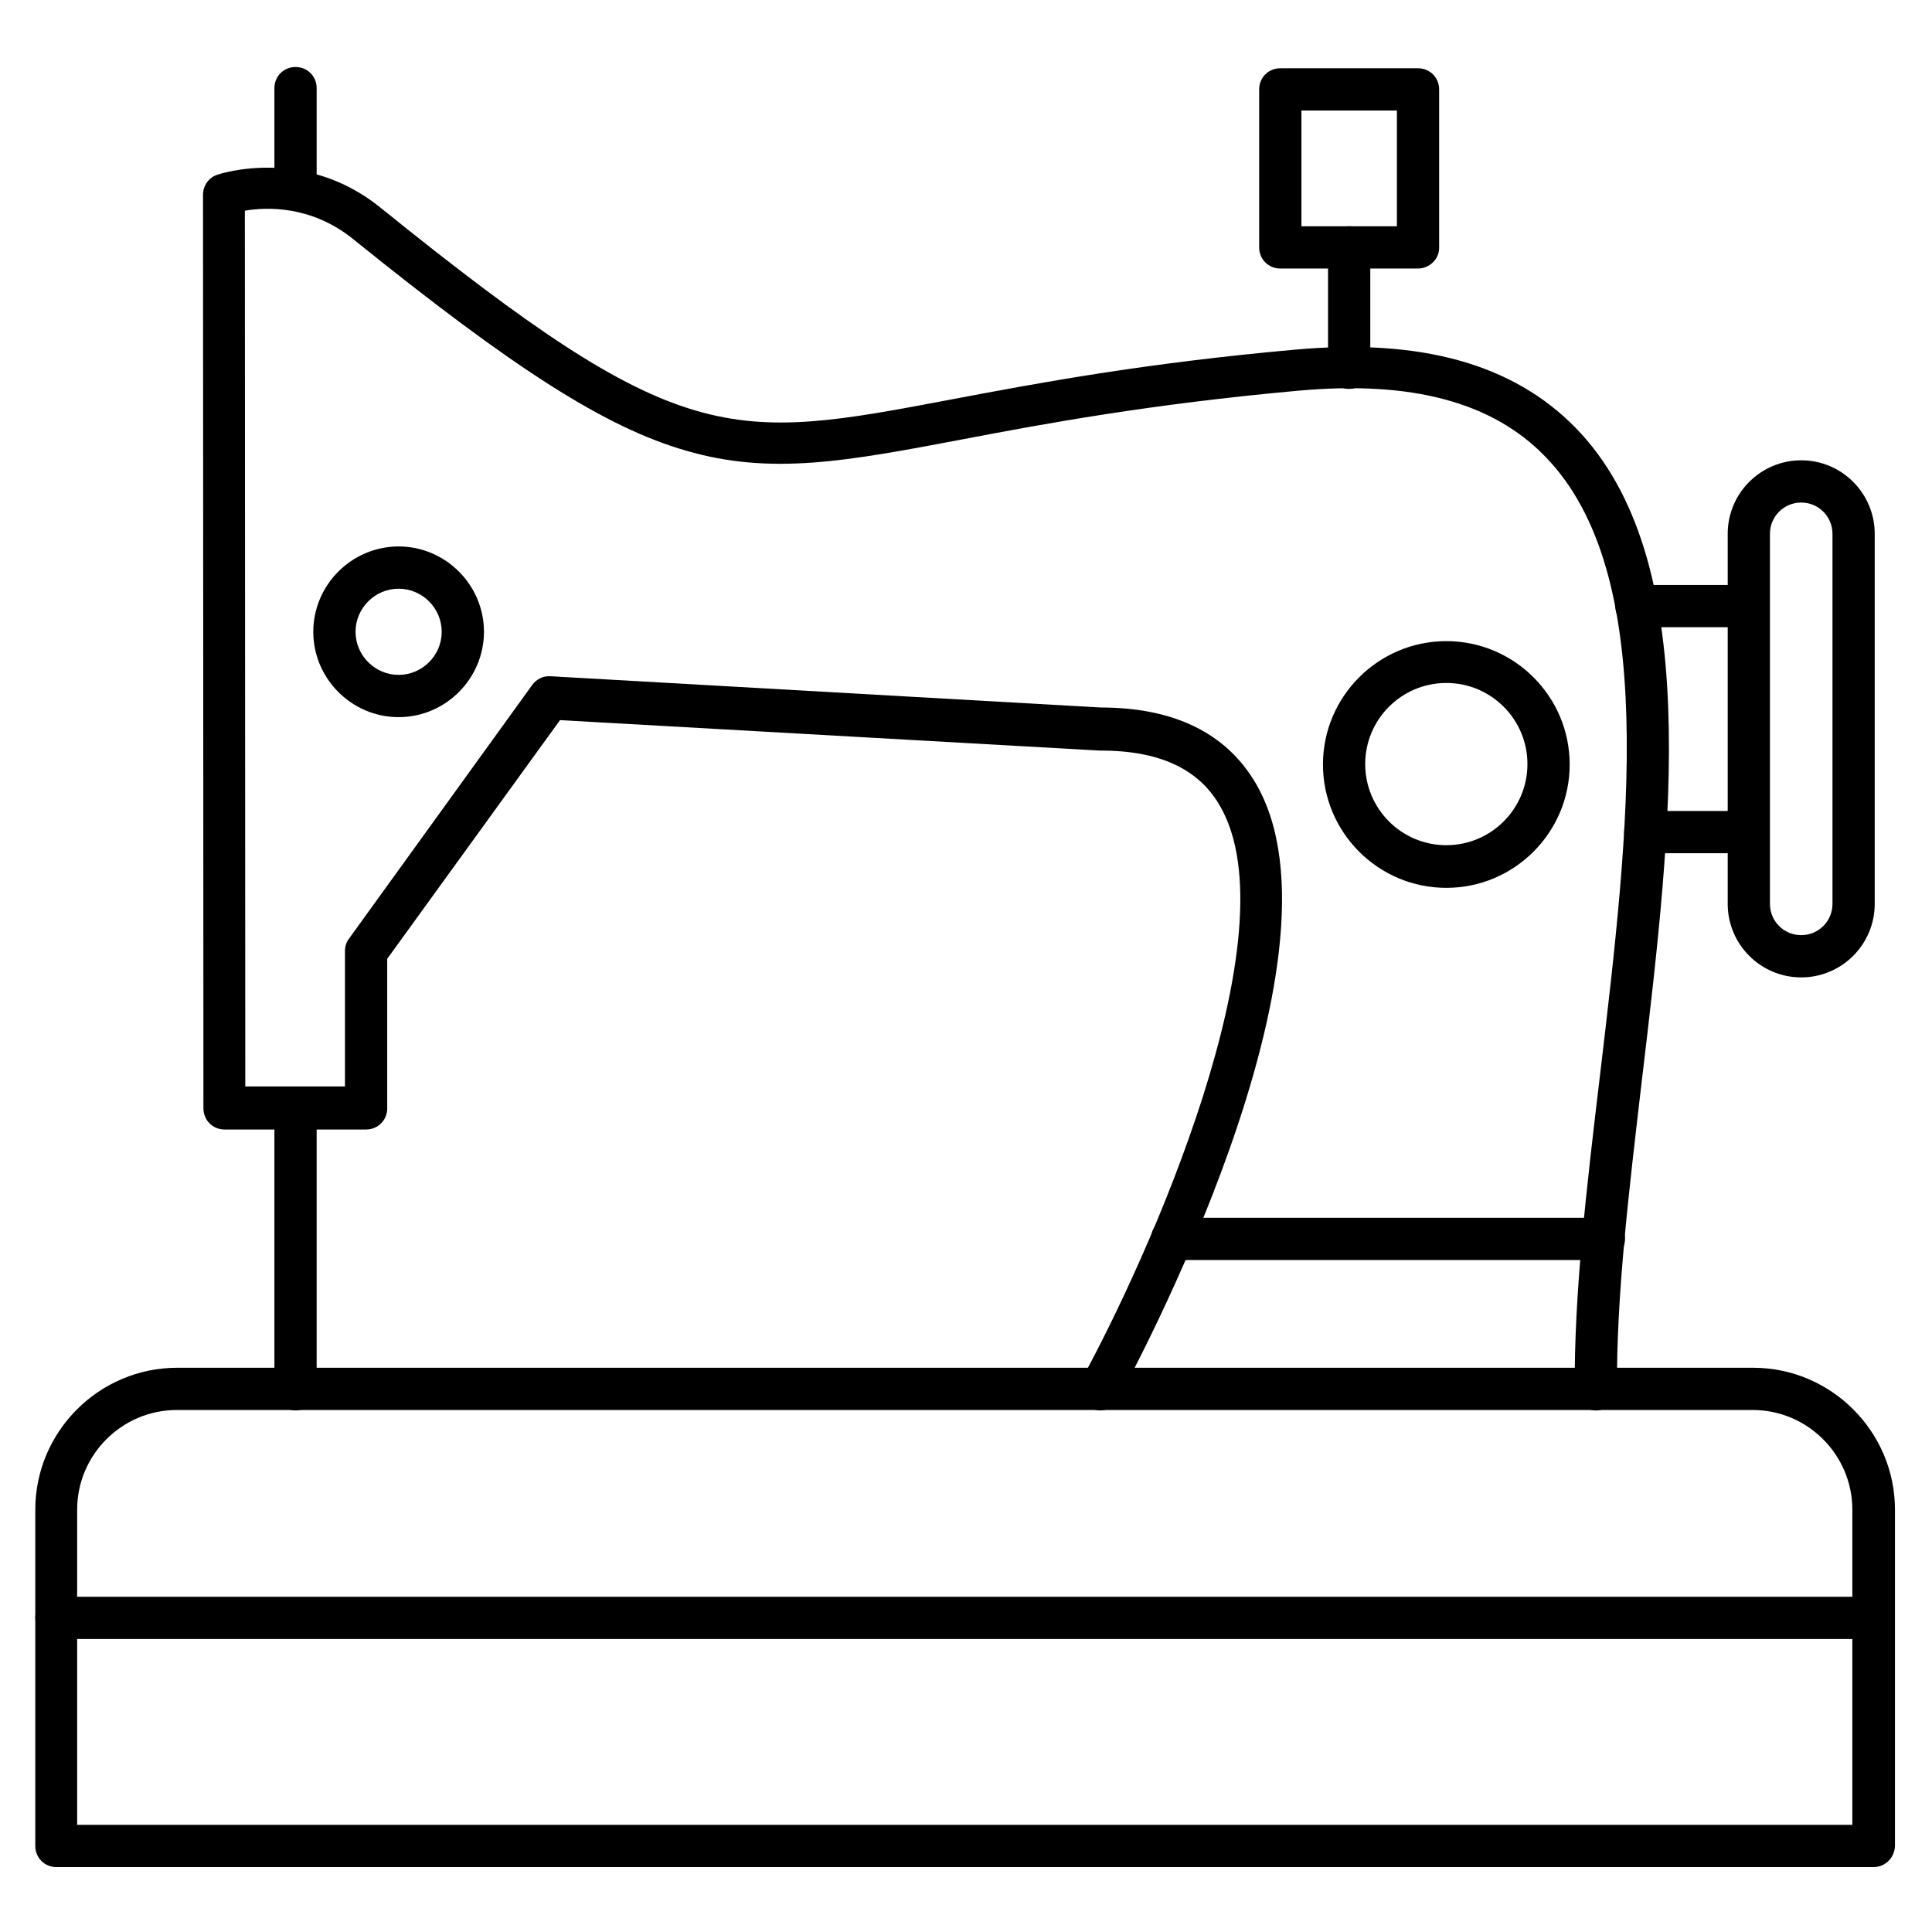 <?xml version="1.0" encoding="UTF-8"?>
<!-- Uploaded to: ICON Repo, www.iconrepo.com, Generator: ICON Repo Mixer Tools -->
<svg fill="#000000" width="800px" height="800px" version="1.1" viewBox="144 144 512 512" xmlns="http://www.w3.org/2000/svg">
 <g>
  <path d="m640.48 638.8h-481.53c-3.137 0-5.598-2.465-5.598-5.598v-89.117c0-20.711 16.906-37.617 37.617-37.617h417.6c20.711 0 37.617 16.906 37.617 37.617v89.117c-0.109 3.133-2.574 5.598-5.707 5.598zm-475.93-11.195h470.34v-83.52c0-14.555-11.867-26.422-26.422-26.422h-417.6c-14.555 0-26.422 11.867-26.422 26.422v83.52z"/>
  <path d="m435.6 517.78c-0.895 0-1.793-0.223-2.688-0.672-2.688-1.457-3.695-4.926-2.238-7.613 16.906-30.789 56.539-118.23 36.5-152.15-5.711-9.742-16.121-14.441-31.57-14.441h-0.336l-142.86-8.062-45.793 63.258v39.633c0 3.137-2.465 5.598-5.598 5.598h-37.508c-3.137 0-5.598-2.465-5.598-5.598l-0.109-242.16c0-2.352 1.566-4.59 3.805-5.262 0.895-0.336 23.062-7.5 43.105 8.621 79.824 64.488 92.254 62.137 151.93 50.828 22.504-4.254 50.492-9.516 90.574-13.098 33.477-3.023 57.77 3.805 74.34 20.711 33.922 34.82 25.637 105.02 17.578 172.75-3.469 29.668-6.828 57.656-6.606 82.066 0 3.137-2.465 5.598-5.598 5.598-3.023 0-5.598-2.465-5.598-5.598-0.223-25.078 3.137-53.516 6.719-83.52 7.727-65.16 15.676-132.67-14.555-163.68-13.996-14.441-35.379-20.152-65.27-17.465-39.52 3.582-67.285 8.734-89.566 12.988-30.23 5.711-50.27 9.516-72.883 2.91-21.273-6.156-45.23-21.383-88.223-56.09-10.973-8.844-22.727-8.508-28.66-7.5l0.113 232.09 26.414-0.004v-35.828c0-1.23 0.336-2.352 1.008-3.246l48.59-67.285c1.121-1.566 2.91-2.465 4.812-2.352l145.77 8.285c19.48 0 33.25 6.719 41.09 19.93 27.43 46.352-33.699 158.42-36.273 163.23-1.012 2.125-2.914 3.133-4.816 3.133z"/>
  <path d="m568.94 477.92h-114.31c-3.137 0-5.598-2.465-5.598-5.598 0-3.137 2.465-5.598 5.598-5.598h114.42c3.137 0 5.598 2.465 5.598 5.598 0 3.133-2.574 5.598-5.711 5.598z"/>
  <path d="m222.32 517.78c-3.137 0-5.598-2.465-5.598-5.598v-74.453c0-3.137 2.465-5.598 5.598-5.598 3.137 0 5.598 2.465 5.598 5.598v74.453c0 3.137-2.574 5.598-5.598 5.598z"/>
  <path d="m249.64 334.05c-12.426 0-22.617-10.188-22.617-22.617 0-12.426 10.188-22.617 22.617-22.617 12.426 0 22.617 10.188 22.617 22.617-0.004 12.43-10.191 22.617-22.617 22.617zm0-34.035c-6.269 0-11.418 5.148-11.418 11.418s5.148 11.418 11.418 11.418 11.418-5.148 11.418-11.418c0-6.266-5.148-11.418-11.418-11.418z"/>
  <path d="m607.34 370.11h-27.316c-3.137 0-5.598-2.465-5.598-5.598 0-3.137 2.465-5.598 5.598-5.598h27.316c3.137 0 5.598 2.465 5.598 5.598 0 3.137-2.461 5.598-5.598 5.598zm0-59.898h-29.668c-3.137 0-5.598-2.465-5.598-5.598 0-3.137 2.465-5.598 5.598-5.598h29.668c3.137 0 5.598 2.465 5.598 5.598 0 3.137-2.461 5.598-5.598 5.598z"/>
  <path d="m621.34 403.02c-10.746 0-19.48-8.734-19.48-19.48v-98.074c0-10.746 8.734-19.48 19.48-19.48s19.48 8.734 19.48 19.48v98.074c0 10.75-8.734 19.48-19.48 19.48zm0-125.84c-4.59 0-8.285 3.695-8.285 8.285v98.074c0 4.59 3.695 8.285 8.285 8.285s8.285-3.695 8.285-8.285v-98.074c0-4.59-3.695-8.285-8.285-8.285z"/>
  <path d="m527.29 379.29c-18.023 0-32.691-14.668-32.691-32.691s14.668-32.691 32.691-32.691c18.023 0 32.691 14.668 32.691 32.691 0 18.027-14.664 32.691-32.691 32.691zm0-54.297c-11.867 0-21.496 9.629-21.496 21.496s9.629 21.496 21.496 21.496c11.867 0 21.496-9.629 21.496-21.496 0-11.871-9.629-21.496-21.496-21.496z"/>
  <path d="m222.32 199.82c-3.137 0-5.598-2.465-5.598-5.598v-26.867c0-3.137 2.465-5.598 5.598-5.598 3.137 0 5.598 2.465 5.598 5.598v26.98c0 3.023-2.574 5.484-5.598 5.484z"/>
  <path d="m501.54 247.06c-3.137 0-5.598-2.465-5.598-5.598v-31.906c0-3.137 2.465-5.598 5.598-5.598 3.137 0 5.598 2.465 5.598 5.598v31.797c0 3.133-2.461 5.707-5.598 5.707z"/>
  <path d="m519.79 215.16h-36.5c-3.137 0-5.598-2.465-5.598-5.598v-41.871c0-3.137 2.465-5.598 5.598-5.598h36.5c3.137 0 5.598 2.465 5.598 5.598v41.984c0 3.019-2.574 5.484-5.598 5.484zm-30.898-11.195h25.301v-30.676h-25.301z"/>
  <path d="m640.48 578.35h-481.53c-3.137 0-5.598-2.465-5.598-5.598 0-3.137 2.465-5.598 5.598-5.598h481.53c3.137 0 5.598 2.465 5.598 5.598s-2.465 5.598-5.598 5.598z"/>
 </g>
</svg>